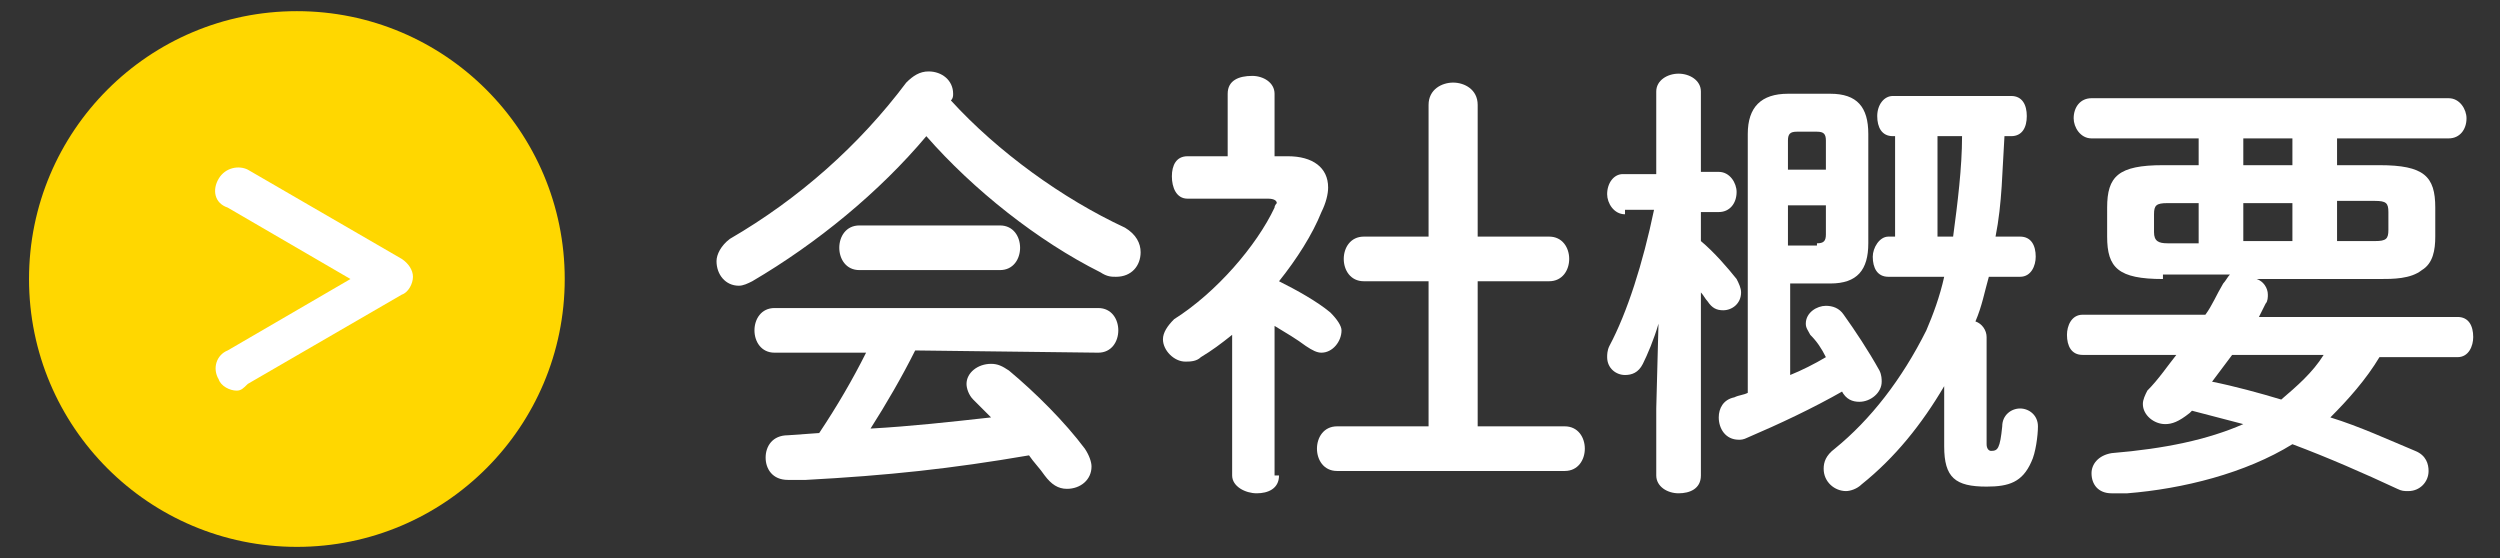 <?xml version="1.0" encoding="utf-8"?>
<!-- Generator: Adobe Illustrator 22.1.0, SVG Export Plug-In . SVG Version: 6.00 Build 0)  -->
<svg version="1.1" id="レイヤー_1" xmlns="http://www.w3.org/2000/svg" xmlns:xlink="http://www.w3.org/1999/xlink" x="0px"
	 y="0px" viewBox="0 0 112 25" style="enable-background:new 0 0 112 25;" xml:space="preserve">
<rect x="0" y="0" width="112" height="25" fill="#333333" stroke="none"/>
<style type="text/css">
	.st0{fill:#FFFFFF;}
	.st1{fill:#FFD700;}
</style>
<g>
	<path class="st0" d="M50.4,10.2c0.5,0.3,0.7,0.7,0.7,1.1c0,0.6-0.4,1.1-1.1,1.1c-0.2,0-0.4,0-0.7-0.2c-2.8-1.4-5.7-3.7-7.8-6.1
		c-2.1,2.5-4.9,4.8-7.8,6.5c-0.2,0.1-0.4,0.2-0.6,0.2c-0.6,0-1-0.5-1-1.1c0-0.3,0.2-0.7,0.6-1c3.1-1.8,5.8-4.2,7.9-7
		c0.3-0.3,0.6-0.5,1-0.5c0.6,0,1.1,0.4,1.1,1c0,0.1,0,0.2-0.1,0.3C44.7,6.8,47.6,8.9,50.4,10.2z M41,15.7c-0.6,1.2-1.3,2.4-2,3.5
		c1.8-0.1,3.6-0.3,5.4-0.5c-0.3-0.3-0.6-0.6-0.8-0.8c-0.2-0.2-0.3-0.5-0.3-0.7c0-0.5,0.5-0.9,1.1-0.9c0.3,0,0.5,0.1,0.8,0.3
		c1.2,1,2.5,2.3,3.4,3.5c0.2,0.3,0.3,0.6,0.3,0.8c0,0.6-0.5,1-1.1,1c-0.4,0-0.7-0.2-1-0.6c-0.2-0.3-0.5-0.6-0.7-0.9
		c-3.5,0.6-6.3,0.9-10,1.1c-0.1,0-0.6,0-0.8,0c-0.7,0-1-0.5-1-1s0.3-1,1-1l1.4-0.1c0.8-1.2,1.5-2.4,2.1-3.6h-4.1
		c-0.6,0-0.9-0.5-0.9-1s0.3-1,0.9-1h14.5c0.6,0,0.9,0.5,0.9,1s-0.3,1-0.9,1L41,15.7L41,15.7z M44.8,10.1c0.6,0,0.9,0.5,0.9,1
		s-0.3,1-0.9,1h-6.3c-0.6,0-0.9-0.5-0.9-1s0.3-1,0.9-1H44.8z"/>
	<path class="st0" d="M57.3,21.3c0,0.6-0.5,0.8-1,0.8s-1.1-0.3-1.1-0.8V15c-0.5,0.4-0.9,0.7-1.4,1c-0.2,0.2-0.5,0.2-0.7,0.2
		c-0.5,0-1-0.5-1-1c0-0.3,0.2-0.6,0.5-0.9c1.9-1.2,3.7-3.3,4.5-5c0-0.1,0.1-0.2,0.1-0.2c0-0.1-0.1-0.2-0.4-0.2h-3.6
		c-0.5,0-0.7-0.5-0.7-1S52.7,7,53.2,7H55V4.2c0-0.6,0.5-0.8,1.1-0.8c0.5,0,1,0.3,1,0.8V7h0.6c1.1,0,1.8,0.5,1.8,1.4
		c0,0.3-0.1,0.7-0.3,1.1c-0.4,1-1.1,2.1-1.9,3.1c0.8,0.4,1.7,0.9,2.3,1.4c0.3,0.3,0.5,0.6,0.5,0.8c0,0.5-0.4,1-0.9,1
		c-0.2,0-0.4-0.1-0.7-0.3c-0.4-0.3-0.9-0.6-1.4-0.9v6.7H57.3z M64,12.6h-2.9c-0.6,0-0.9-0.5-0.9-1s0.3-1,0.9-1H64V4.7
		c0-0.7,0.6-1,1.1-1s1.1,0.3,1.1,1v5.9h3.2c0.6,0,0.9,0.5,0.9,1s-0.3,1-0.9,1h-3.2v6.5h3.9c0.6,0,0.9,0.5,0.9,1s-0.3,1-0.9,1H59.9
		c-0.6,0-0.9-0.5-0.9-1s0.3-1,0.9-1H64V12.6z"/>
	<path class="st0" d="M72.8,9.6c-0.5,0-0.8-0.5-0.8-0.9c0-0.5,0.3-0.9,0.7-0.9h1.5V4.1c0-0.5,0.5-0.8,1-0.8s1,0.3,1,0.8v3.6H77
		c0.5,0,0.8,0.5,0.8,0.9c0,0.5-0.3,0.9-0.8,0.9h-0.8v1.3c0.6,0.5,1.2,1.2,1.6,1.7c0.1,0.2,0.2,0.4,0.2,0.6c0,0.5-0.4,0.8-0.8,0.8
		c-0.3,0-0.5-0.1-0.7-0.4c-0.1-0.1-0.2-0.3-0.3-0.4v8.2c0,0.6-0.5,0.8-1,0.8s-1-0.3-1-0.8v-3l0.1-3.8c-0.2,0.7-0.5,1.4-0.7,1.8
		c-0.2,0.4-0.5,0.5-0.8,0.5c-0.4,0-0.8-0.3-0.8-0.8c0-0.1,0-0.3,0.1-0.5c0.8-1.5,1.5-3.7,2-6.1h-1.3V9.6z M82.6,17.5
		c-1.4,0.8-2.9,1.5-4.3,2.1c-0.2,0.1-0.3,0.1-0.4,0.1c-0.6,0-0.9-0.5-0.9-1c0-0.4,0.2-0.8,0.7-0.9c0.2-0.1,0.4-0.1,0.6-0.2V6
		c0-1.2,0.6-1.8,1.8-1.8H82c1.2,0,1.7,0.6,1.7,1.8v4.9c0,1.2-0.5,1.8-1.7,1.8h-1.8v4.1c0.5-0.2,1.1-0.5,1.6-0.8
		c-0.2-0.4-0.4-0.7-0.7-1c-0.1-0.2-0.2-0.3-0.2-0.5c0-0.5,0.5-0.8,0.9-0.8c0.3,0,0.6,0.1,0.8,0.4c0.5,0.7,1.1,1.6,1.6,2.5
		c0.1,0.2,0.1,0.4,0.1,0.5c0,0.5-0.5,0.9-1,0.9c-0.3,0-0.6-0.1-0.8-0.5L82.6,17.5z M81.8,6.3c0-0.3-0.1-0.4-0.4-0.4h-0.9
		c-0.3,0-0.4,0.1-0.4,0.4v1.3h1.7C81.8,7.6,81.8,6.3,81.8,6.3z M81.4,10.9c0.3,0,0.4-0.1,0.4-0.4V9.2h-1.7V11h1.3V10.9z M90.5,10.6
		c0.5,0,0.7,0.4,0.7,0.9c0,0.4-0.2,0.9-0.7,0.9h-1.4c-0.2,0.7-0.3,1.3-0.6,2c0.3,0.1,0.5,0.4,0.5,0.7v4.8c0,0.2,0.1,0.3,0.2,0.3
		c0.3,0,0.4-0.1,0.5-1.1c0-0.5,0.4-0.8,0.8-0.8s0.8,0.3,0.8,0.8c0,0.4-0.1,1.2-0.3,1.6c-0.4,0.9-1,1.1-2,1.1c-1.4,0-1.9-0.4-1.9-1.8
		v-2.7c-1,1.7-2.2,3.2-3.7,4.4c-0.2,0.2-0.5,0.3-0.7,0.3c-0.5,0-1-0.4-1-1c0-0.3,0.1-0.6,0.5-0.9c1.6-1.3,3-3.1,4.1-5.3
		c0.3-0.7,0.6-1.5,0.8-2.4h-2.5c-0.5,0-0.7-0.4-0.7-0.9c0-0.4,0.3-0.9,0.7-0.9h0.3V6.1h-0.1c-0.5,0-0.7-0.4-0.7-0.9s0.3-0.9,0.7-0.9
		h5.3c0.5,0,0.7,0.4,0.7,0.9s-0.2,0.9-0.7,0.9h-0.3c-0.1,1.5-0.1,3-0.4,4.5H90.5z M87.5,10.6c0.2-1.5,0.4-3.1,0.4-4.5h-1.1v4.5H87.5
		z"/>
	<path class="st0" d="M96.9,12.5c-2,0-2.5-0.5-2.5-1.9V9.3c0-1.4,0.5-1.9,2.5-1.9h1.6V6.2h-4.8c-0.5,0-0.8-0.5-0.8-0.9
		c0-0.5,0.3-0.9,0.8-0.9h16c0.5,0,0.8,0.5,0.8,0.9c0,0.5-0.3,0.9-0.8,0.9h-5v1.2h1.9c2,0,2.5,0.5,2.5,1.9v1.3c0,0.6-0.1,1.2-0.6,1.5
		c-0.5,0.4-1.3,0.4-1.9,0.4h-5.5c0.3,0.1,0.5,0.4,0.5,0.7c0,0.1,0,0.3-0.1,0.4c-0.1,0.2-0.2,0.4-0.3,0.6h8.9c0.5,0,0.7,0.4,0.7,0.9
		c0,0.4-0.2,0.9-0.7,0.9h-3.5c-0.6,1-1.4,1.9-2.2,2.7c1.3,0.4,2.6,1,3.8,1.5c0.5,0.2,0.6,0.6,0.6,0.9c0,0.5-0.4,0.9-0.9,0.9
		c-0.2,0-0.3,0-0.5-0.1c-1.5-0.7-3.1-1.4-4.7-2c-2.1,1.3-4.9,2-7.4,2.2c-0.2,0-0.6,0-0.7,0c-0.6,0-0.9-0.4-0.9-0.9
		c0-0.4,0.3-0.8,0.9-0.9c2.4-0.2,4.3-0.6,5.9-1.3c-0.8-0.2-1.5-0.4-2.3-0.6l-0.1,0.1C97.6,18.9,97.3,19,97,19c-0.5,0-1-0.4-1-0.9
		c0-0.2,0.1-0.4,0.2-0.6c0.5-0.5,0.9-1.1,1.3-1.6h-4.2c-0.5,0-0.7-0.4-0.7-0.9c0-0.4,0.2-0.9,0.7-0.9h5.5c0.3-0.4,0.5-0.9,0.8-1.4
		c0.1-0.1,0.2-0.3,0.3-0.4h-3V12.5z M98.5,10.8V9.1h-1.4c-0.5,0-0.6,0.1-0.6,0.5v0.8c0,0.4,0.2,0.5,0.6,0.5h1.4V10.8z M100,15.9
		c-0.3,0.4-0.6,0.8-0.9,1.2c1,0.2,2.1,0.5,3.1,0.8c0.7-0.6,1.4-1.2,1.9-2H100z M102.7,7.4V6.2h-2.2v1.2
		C100.5,7.4,102.7,7.4,102.7,7.4z M100.5,10.8h2.2V9.1h-2.2V10.8z M104.7,10.8h1.7c0.5,0,0.6-0.1,0.6-0.5V9.5c0-0.4-0.1-0.5-0.6-0.5
		h-1.7V10.8z"/>
</g>
<g>
	<circle class="st1" cx="13.3" cy="12.5" r="12"/>
	<path class="st0" d="M10.6,17.5c-0.3,0-0.7-0.2-0.8-0.5c-0.3-0.5-0.1-1.1,0.4-1.3l5.5-3.2l-5.5-3.2C9.6,9.1,9.5,8.5,9.8,8
		s0.9-0.6,1.3-0.4l6.9,4c0.3,0.2,0.5,0.5,0.5,0.8s-0.2,0.7-0.5,0.8l-6.9,4C10.9,17.4,10.8,17.5,10.6,17.5z"/>
</g>
</svg>
